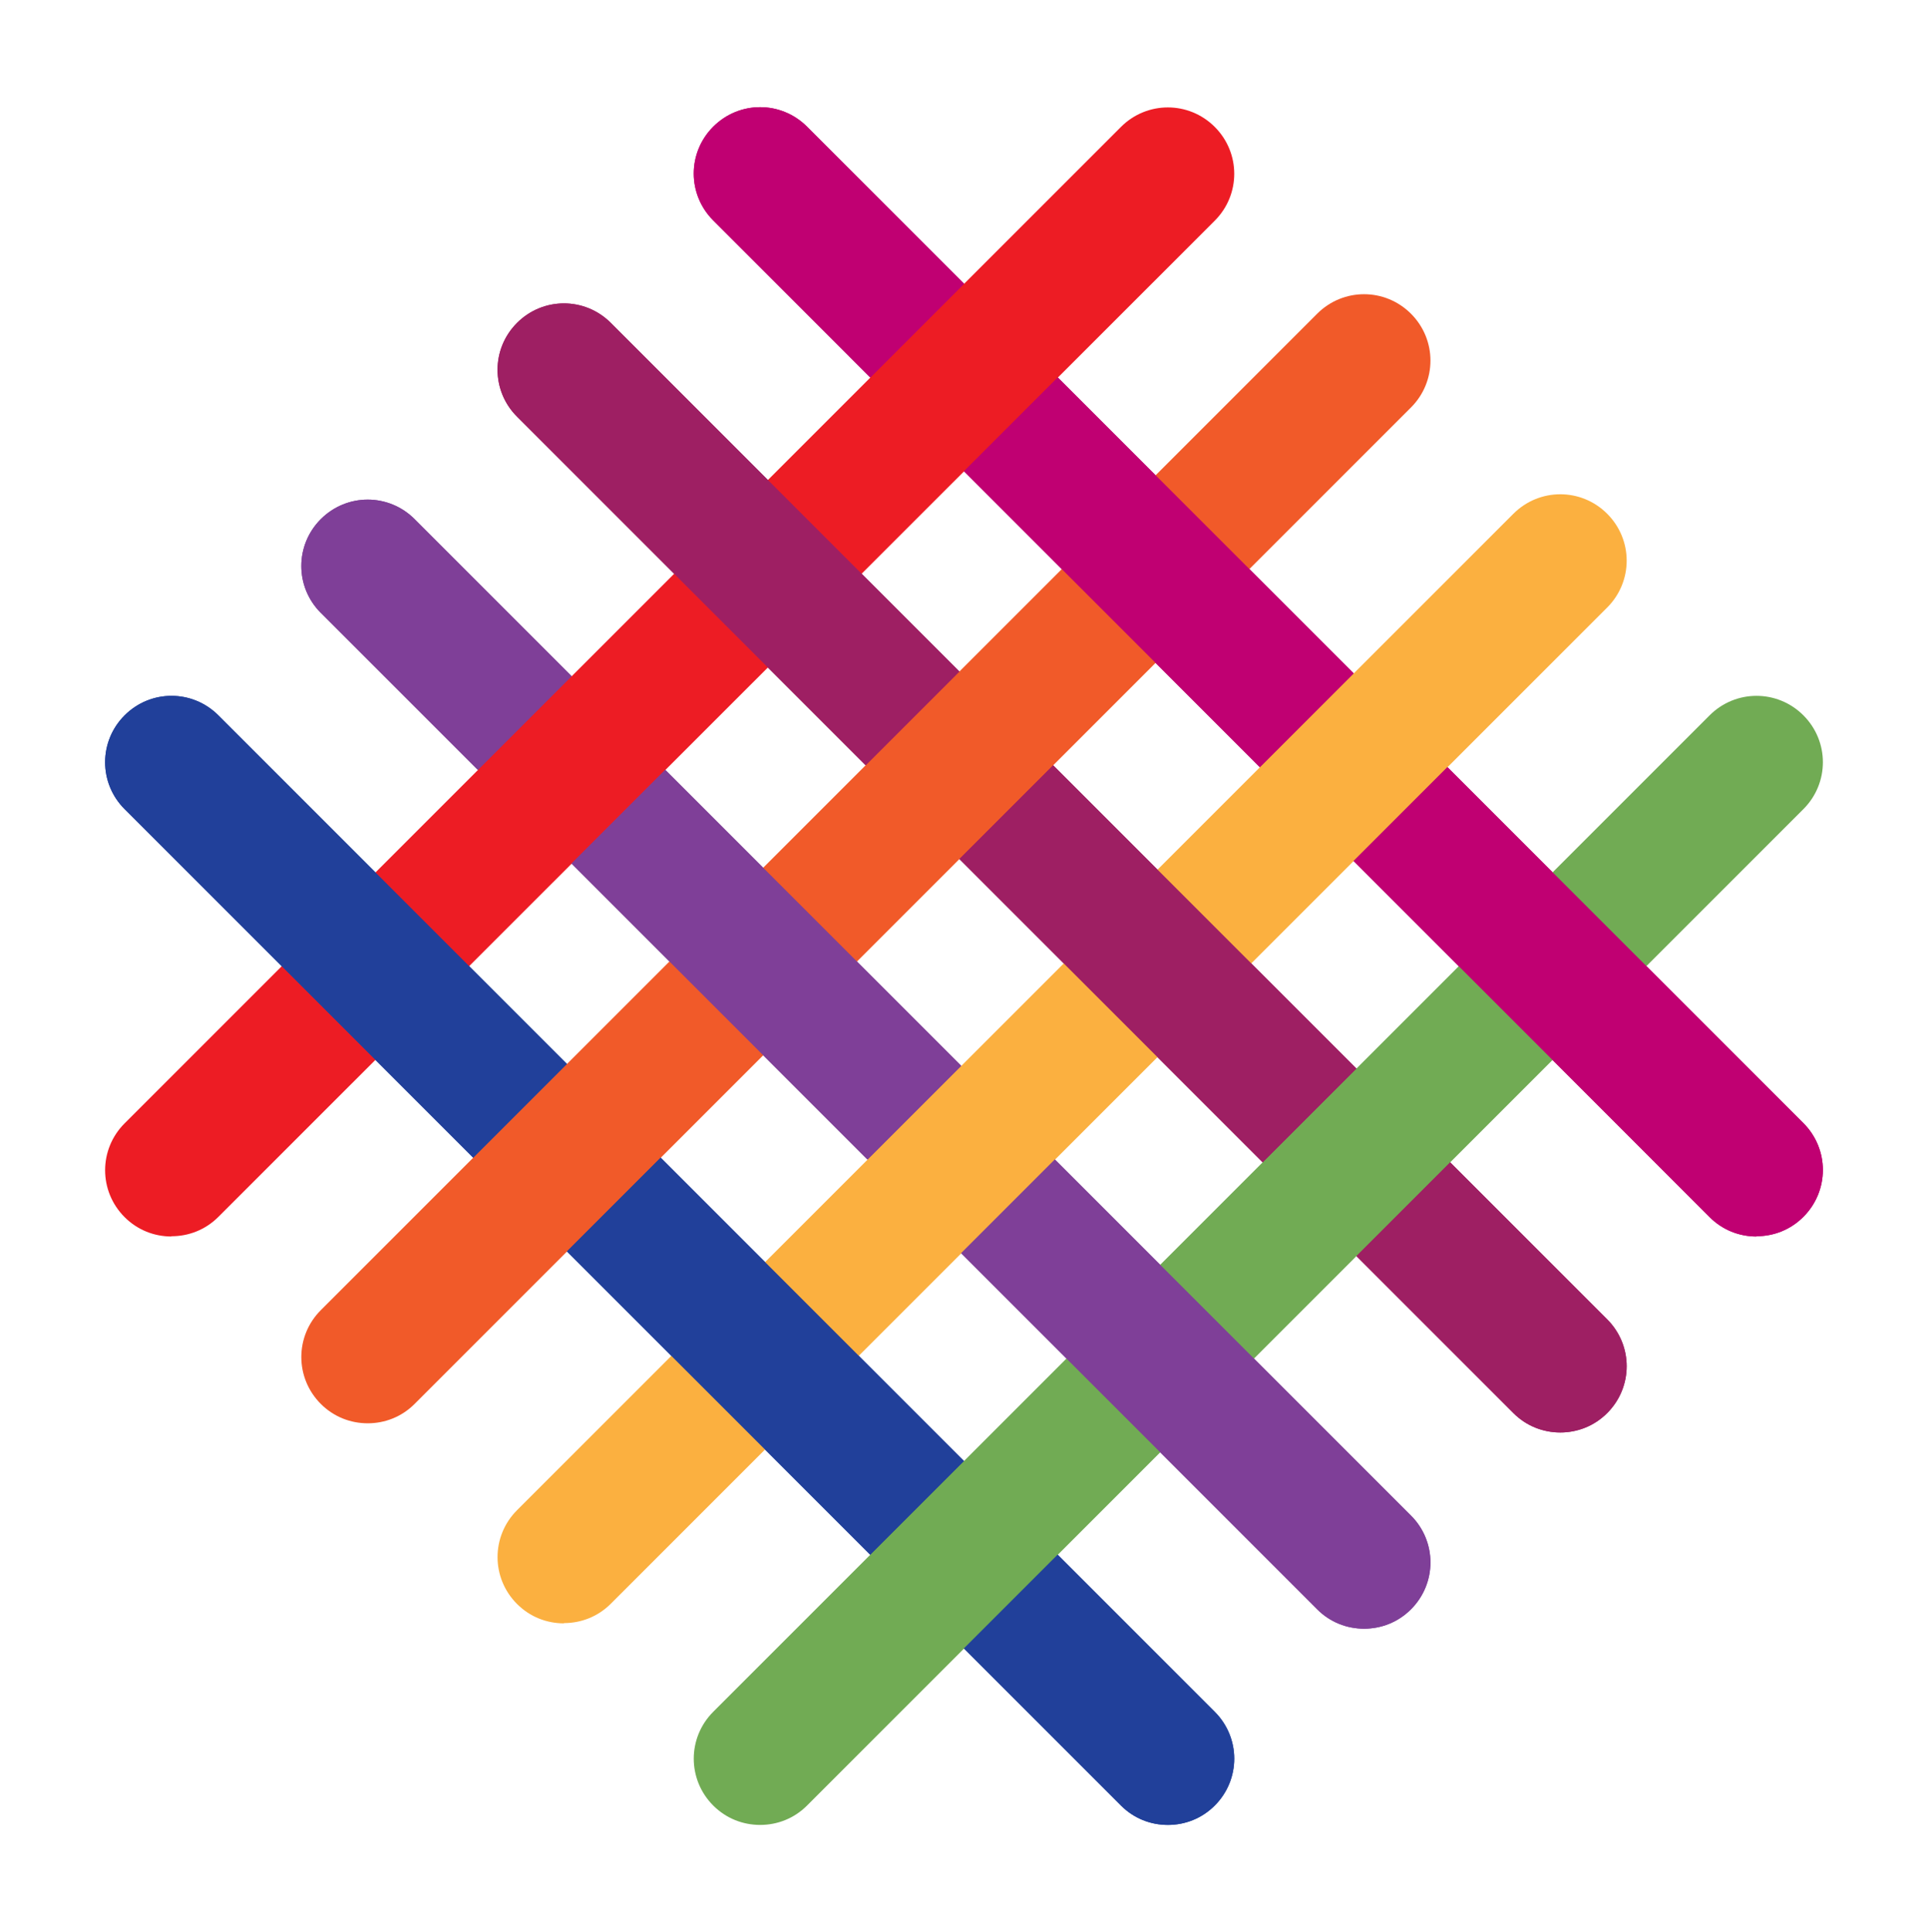 <svg xmlns="http://www.w3.org/2000/svg" xmlns:xlink="http://www.w3.org/1999/xlink" id="Layer_1" data-name="Layer 1" viewBox="0 0 75.66 75.82"><defs><style>      .cls-1 {        clip-path: url(#clippath);      }      .cls-2 {        fill: none;      }      .cls-2, .cls-3, .cls-4, .cls-5, .cls-6, .cls-7, .cls-8, .cls-9, .cls-10 {        stroke-width: 0px;      }      .cls-11 {        clip-path: url(#clippath-1);      }      .cls-12 {        clip-path: url(#clippath-3);      }      .cls-13 {        clip-path: url(#clippath-2);      }      .cls-3 {        fill: #71ab54;      }      .cls-4 {        fill: #21409a;      }      .cls-5 {        fill: #c00072;      }      .cls-6 {        fill: #9e1f63;      }      .cls-7 {        fill: #7f3f98;      }      .cls-8 {        fill: #ed1c24;      }      .cls-9 {        fill: #fbb040;      }      .cls-10 {        fill: #f15a29;      }    </style><clipPath id="clippath"><path class="cls-2" d="m26.81,3.8v45.13h45.13V3.8H26.81Zm10.87,14.84l-3.68-3.68,3.97-3.97,3.68,3.68-3.97,3.97Zm15.29,15.29l-3.68-3.68,3.97-3.97,3.68,3.68-3.97,3.97Z"></path></clipPath><clipPath id="clippath-1"><path class="cls-2" d="m19.11,11.5v45.13h45.13V11.5H19.11Zm18.39,22.36l-3.68-3.68,3.97-3.97,3.68,3.68-3.97,3.97Zm15.58,15.58l-3.68-3.68,3.97-3.97,3.68,3.68-3.97,3.97Z"></path></clipPath><clipPath id="clippath-2"><path class="cls-2" d="m11.41,19.19v45.13h45.13V19.19H11.41Zm10.87,14.84l-3.68-3.68,3.97-3.97,3.68,3.68-3.97,3.97Zm15.29,15.29l-3.68-3.68,3.97-3.97,3.68,3.68-3.97,3.97Z"></path></clipPath><clipPath id="clippath-3"><path class="cls-2" d="m3.71,26.89v45.13h45.13V26.89H3.71Zm18.39,22.36l-3.68-3.68,3.97-3.97,3.68,3.68-3.97,3.97Zm15.58,15.58l-3.68-3.68,3.97-3.97,3.68,3.68-3.97,3.97Z"></path></clipPath></defs><g><path class="cls-5" d="m68.93,48.52c-.67,0-1.33-.25-1.84-.76L27.99,8.65c-1.02-1.02-1.02-2.66,0-3.68s2.66-1.02,3.68,0l39.1,39.1c1.02,1.02,1.02,2.66,0,3.68-.51.51-1.17.76-1.84.76Z"></path><path class="cls-6" d="m61.23,56.21c-.67,0-1.33-.25-1.84-.76L20.29,16.35c-1.02-1.02-1.02-2.66,0-3.68s2.66-1.02,3.68,0l39.1,39.1c1.02,1.02,1.02,2.66,0,3.68-.51.51-1.17.76-1.84.76Z"></path><path class="cls-7" d="m53.53,63.91c-.67,0-1.33-.25-1.84-.76L12.59,24.05c-1.02-1.02-1.02-2.66,0-3.68s2.66-1.02,3.68,0l39.1,39.1c1.02,1.02,1.02,2.66,0,3.68-.51.51-1.17.76-1.84.76Z"></path><path class="cls-4" d="m45.83,71.61c-.67,0-1.33-.25-1.84-.76L4.89,31.75c-1.02-1.02-1.02-2.66,0-3.68s2.66-1.02,3.68,0l39.1,39.1c1.02,1.02,1.02,2.66,0,3.68-.51.51-1.17.76-1.84.76Z"></path></g><path class="cls-8" d="m6.73,48.52c-.67,0-1.33-.25-1.84-.76-1.02-1.02-1.02-2.66,0-3.68L43.99,4.98c1.02-1.02,2.66-1.02,3.68,0s1.02,2.66,0,3.68L8.57,47.75c-.51.51-1.17.76-1.84.76Z"></path><path class="cls-9" d="m22.13,63.7c-.67,0-1.33-.25-1.84-.76-1.02-1.02-1.02-2.66,0-3.68L59.39,20.16c1.02-1.02,2.66-1.02,3.68,0s1.02,2.66,0,3.68L23.97,62.93c-.51.51-1.17.76-1.84.76Z"></path><path class="cls-3" d="m29.83,71.61c-.67,0-1.33-.25-1.84-.76-1.02-1.02-1.02-2.66,0-3.68l39.1-39.1c1.02-1.02,2.66-1.02,3.68,0s1.02,2.66,0,3.68l-39.1,39.1c-.51.51-1.17.76-1.84.76Z"></path><path class="cls-10" d="m14.43,55.85c-.67,0-1.33-.25-1.84-.76-1.02-1.02-1.02-2.66,0-3.68L51.69,12.31c1.02-1.02,2.66-1.02,3.68,0s1.02,2.66,0,3.68L16.27,55.09c-.51.51-1.17.76-1.84.76Z"></path><g class="cls-1"><path class="cls-5" d="m68.93,48.52c-.67,0-1.33-.25-1.84-.76L27.99,8.65c-1.02-1.02-1.02-2.66,0-3.68s2.66-1.02,3.68,0l39.1,39.1c1.02,1.02,1.02,2.66,0,3.68-.51.51-1.17.76-1.84.76Z"></path></g><g class="cls-11"><path class="cls-6" d="m61.23,56.21c-.67,0-1.33-.25-1.84-.76L20.29,16.35c-1.02-1.02-1.02-2.66,0-3.68s2.66-1.02,3.68,0l39.1,39.1c1.02,1.02,1.02,2.66,0,3.68-.51.51-1.17.76-1.84.76Z"></path></g><g class="cls-13"><path class="cls-7" d="m53.53,63.91c-.67,0-1.33-.25-1.84-.76L12.59,24.05c-1.02-1.02-1.02-2.66,0-3.68s2.66-1.02,3.68,0l39.1,39.1c1.02,1.02,1.02,2.66,0,3.68-.51.51-1.17.76-1.84.76Z"></path></g><g class="cls-12"><path class="cls-4" d="m45.83,71.61c-.67,0-1.33-.25-1.84-.76L4.89,31.75c-1.02-1.02-1.02-2.66,0-3.68s2.66-1.02,3.68,0l39.1,39.1c1.02,1.02,1.02,2.66,0,3.68-.51.51-1.17.76-1.84.76Z"></path></g></svg>